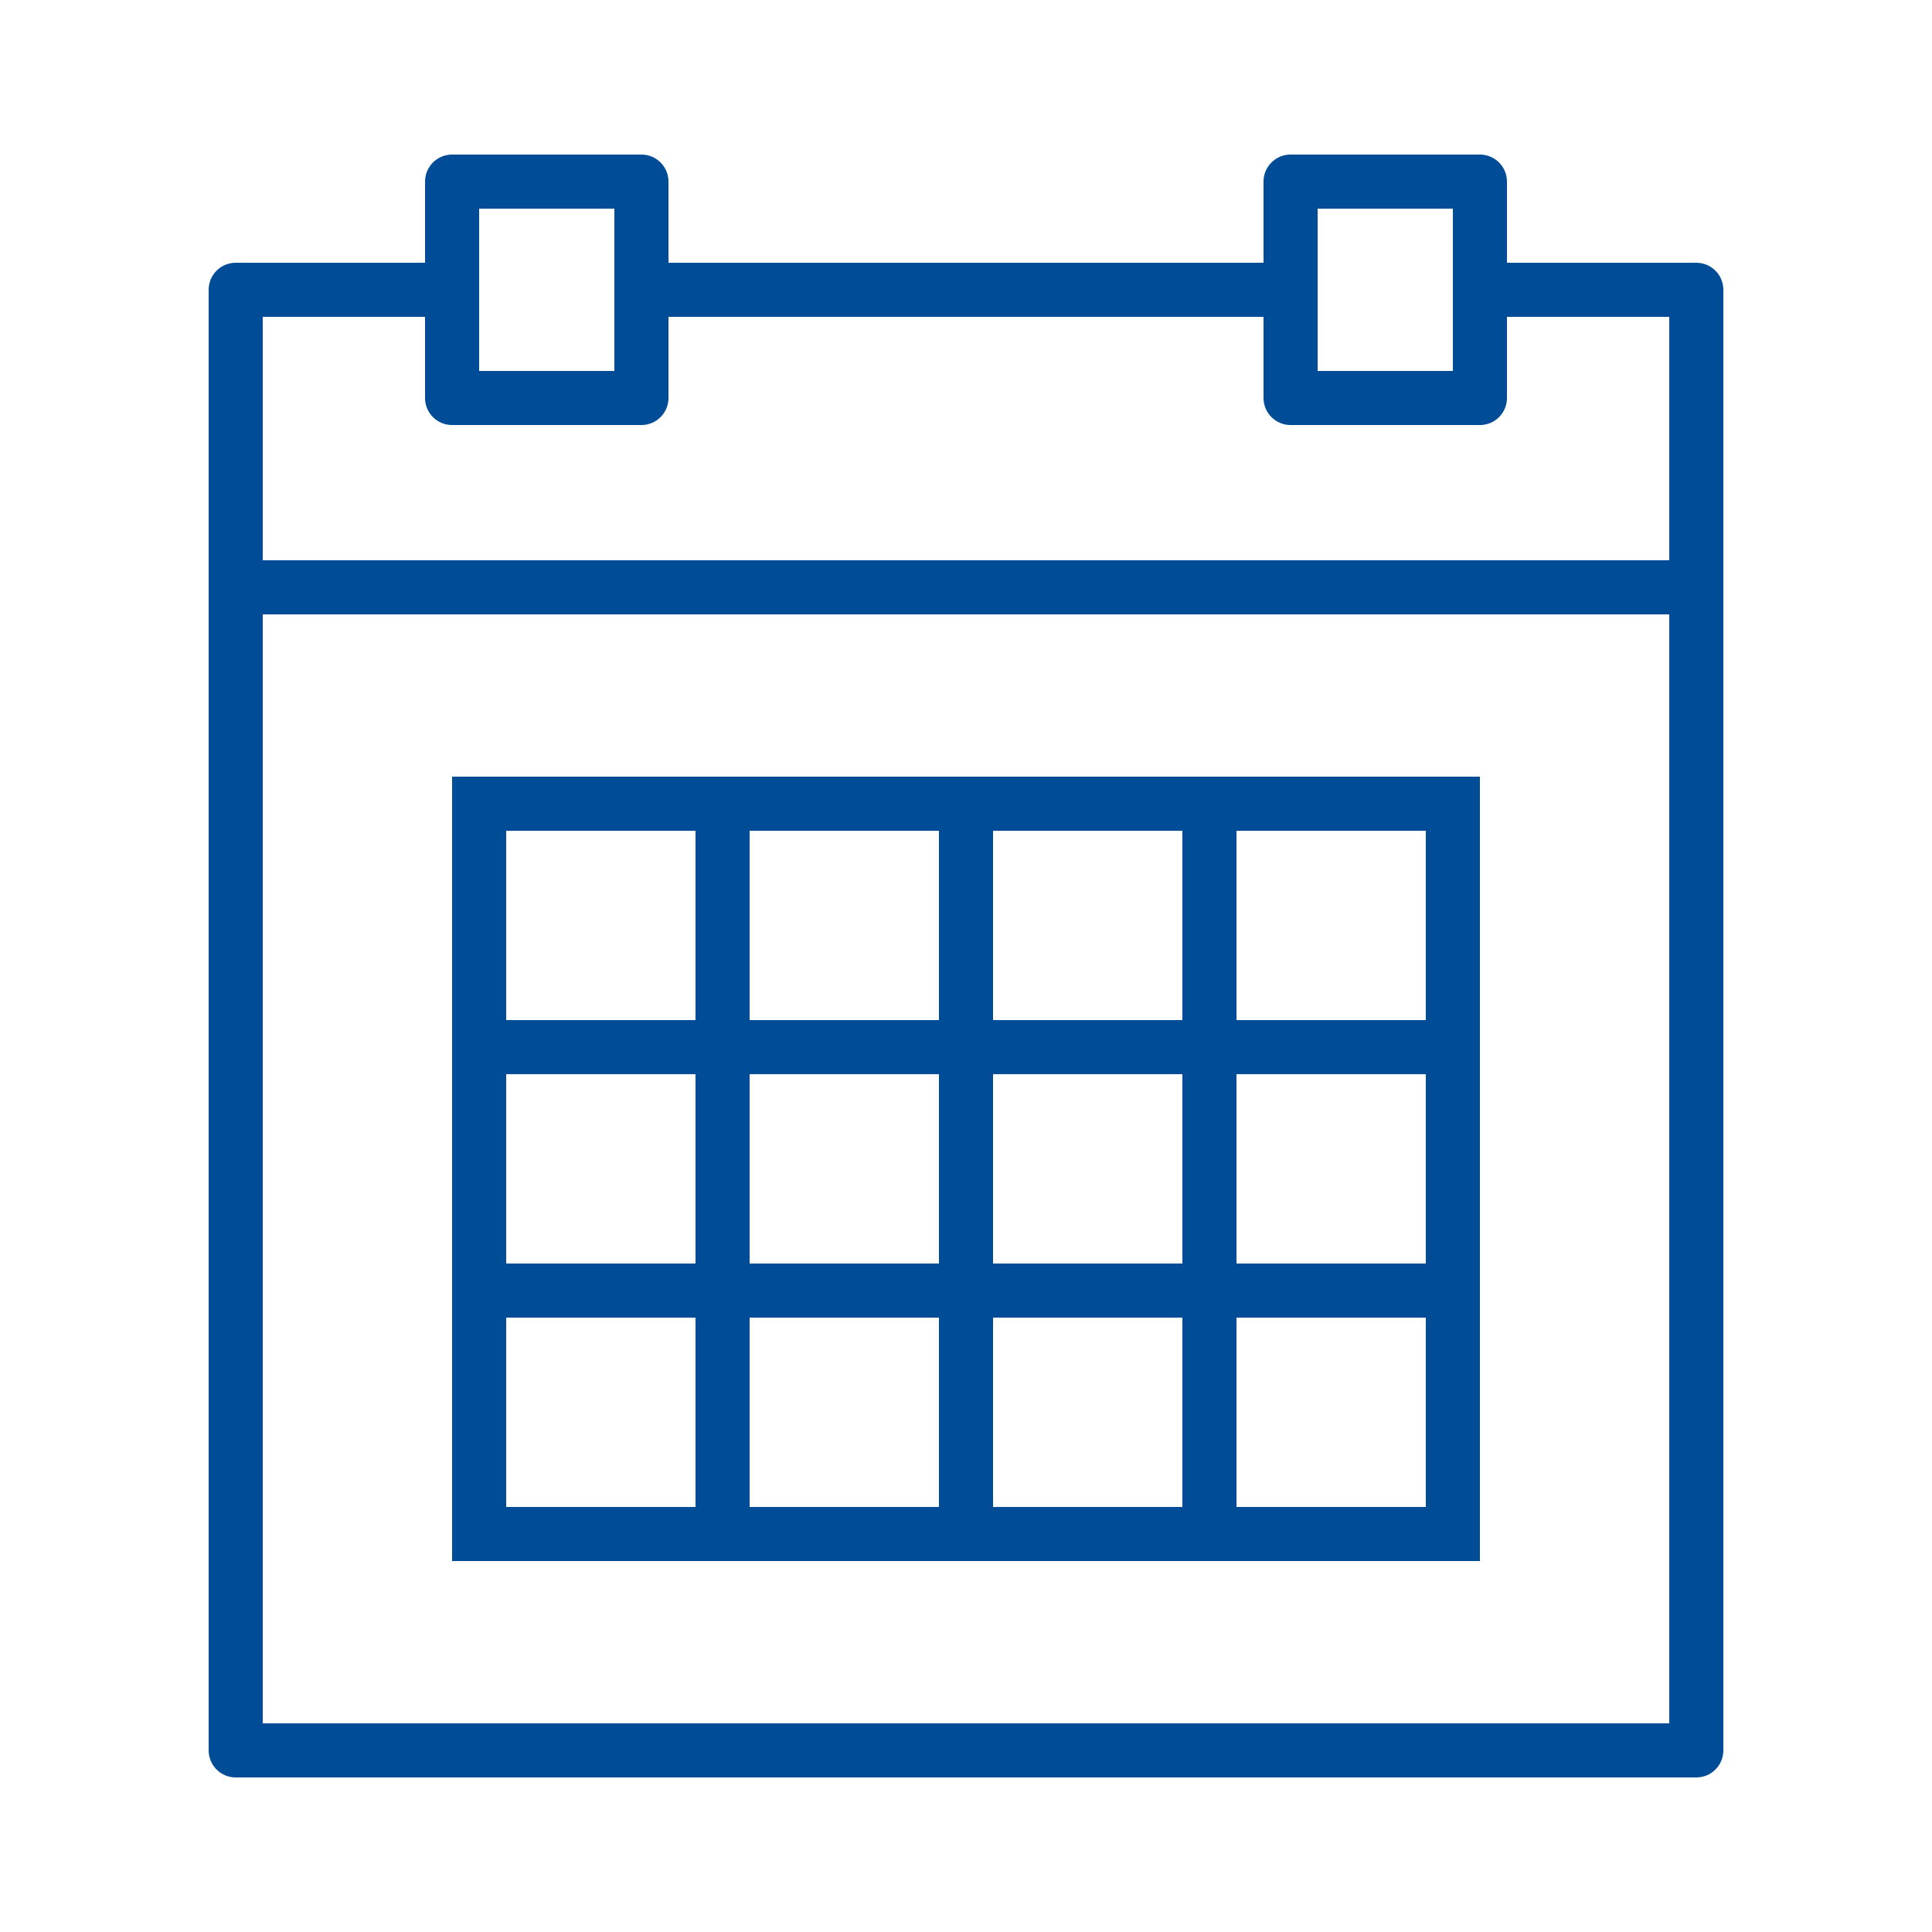 <svg width="50" height="50" viewBox="0 0 50 50" fill="none" xmlns="http://www.w3.org/2000/svg">
<path d="M43.9 6.8H39V4.7C39 4.313 38.687 4 38.3 4H33.4C33.013 4 32.7 4.313 32.7 4.7V6.8H17.3V4.7C17.3 4.313 16.987 4 16.6 4H11.7C11.313 4 11 4.313 11 4.7V6.8H6.1C5.713 6.8 5.4 7.113 5.4 7.5V15.2V45.3C5.4 45.687 5.713 46 6.1 46H43.9C44.287 46 44.6 45.687 44.6 45.3V15.2V7.5C44.6 7.113 44.287 6.8 43.9 6.8ZM34.1 5.4H37.6V7.5V9.6H34.1V7.5V5.4ZM12.4 5.4H15.9V7.5V9.6H12.4V7.5V5.4ZM6.8 8.2H11V10.3C11 10.687 11.313 11 11.7 11H16.6C16.987 11 17.3 10.687 17.3 10.3V8.2H32.7V10.3C32.7 10.687 33.013 11 33.4 11H38.3C38.687 11 39 10.687 39 10.3V8.2H43.2V14.5H6.8V8.2ZM6.8 44.6V15.9H43.2V44.6H6.8Z" fill="#014C96"/>
<path d="M30.6 20.1H25.7H24.3H19.4H18H11.7V26.4V27.8V32.7V34.1V40.4H18H19.4H24.3H25.7H30.6H32H38.3V34.1V32.7V27.8V26.4V20.1H32H30.6ZM25.7 21.5H30.6V26.4H25.7V21.5ZM30.6 32.7H25.7V27.8H30.6V32.7ZM19.4 27.8H24.3V32.7H19.4V27.8ZM19.4 21.5H24.3V26.4H19.4V21.5ZM13.1 21.5H18V26.4H13.1V21.5ZM13.1 27.8H18V32.7H13.1V27.8ZM18 39H13.1V34.1H18V39ZM24.3 39H19.4V34.1H24.3V39ZM30.6 39H25.7V34.1H30.6V39ZM36.9 39H32V34.1H36.9V39ZM36.9 32.7H32V27.8H36.9V32.7ZM36.9 21.5V26.4H32V21.5H36.9Z" fill="#014C96"/>
</svg>
